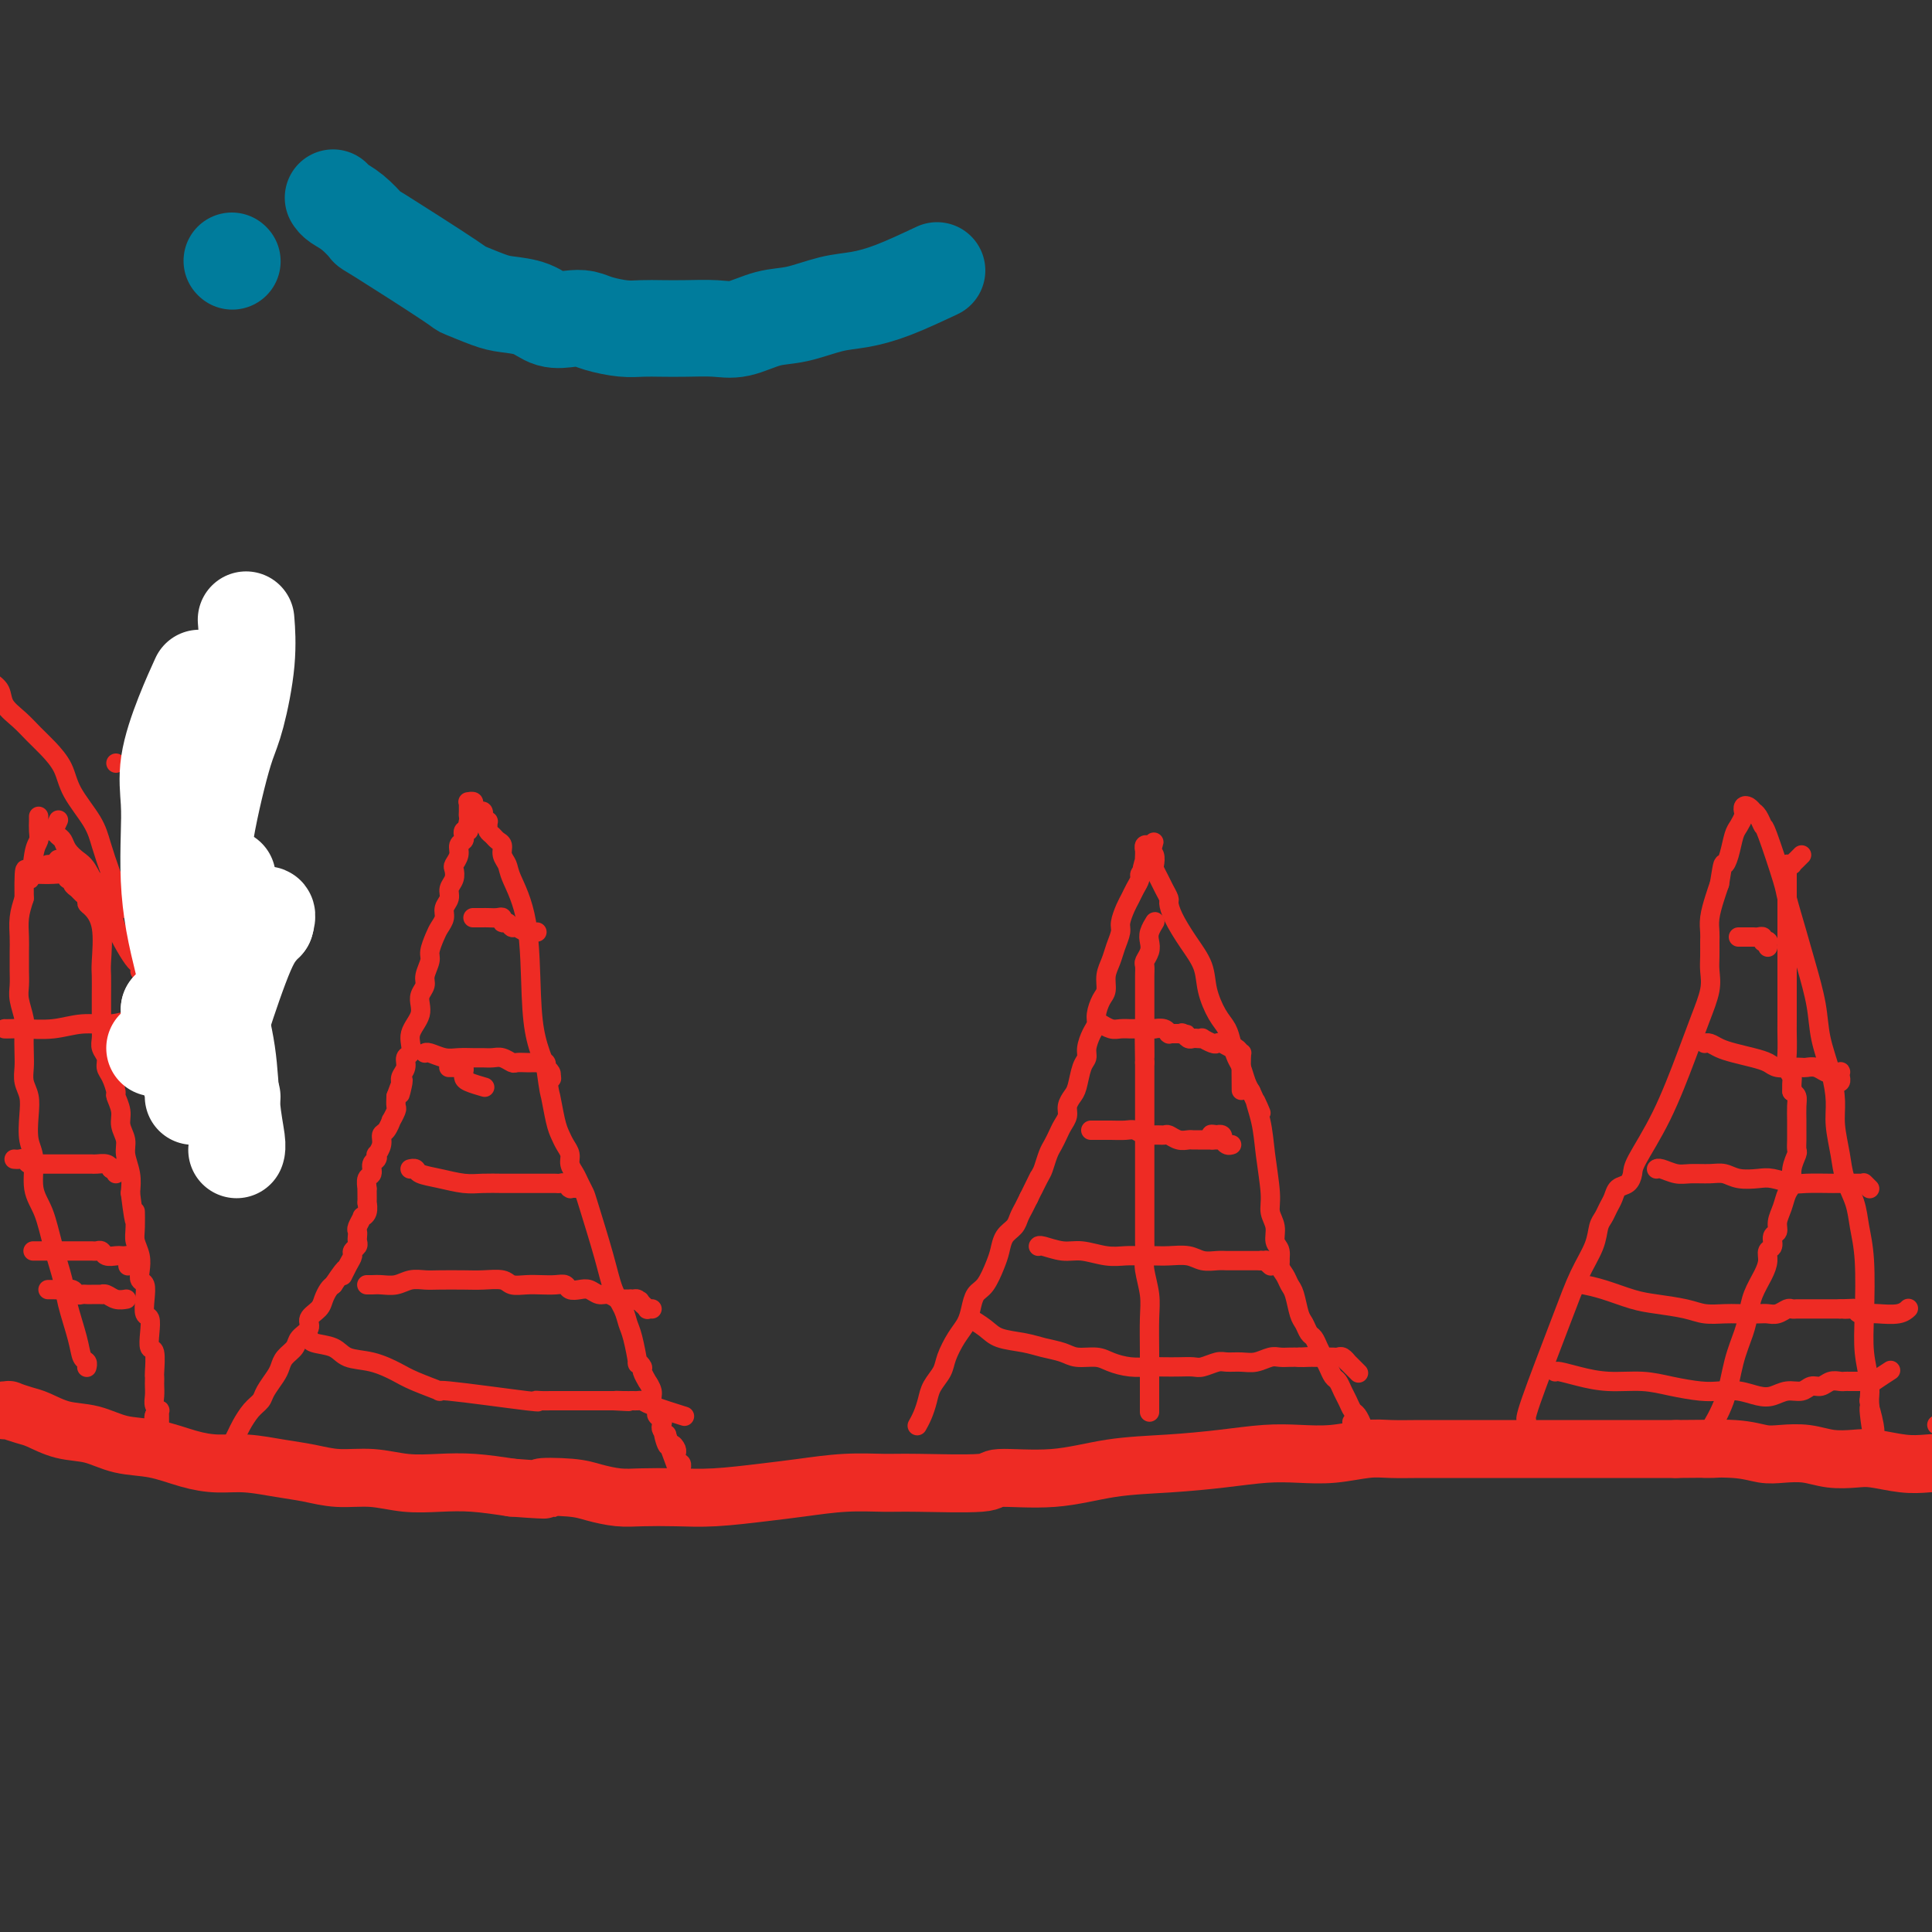 <svg viewBox='0 0 400 400' version='1.1' xmlns='http://www.w3.org/2000/svg' xmlns:xlink='http://www.w3.org/1999/xlink'><rect x="0" y="0" width="400" height="400" fill="#333333" stroke="none"/><g fill='none' stroke='#EE2B24' stroke-width='12' stroke-linecap='round' stroke-linejoin='round'><path d='M1,292c-0.000,-0.000 -0.000,-0.000 0,0c0.000,0.000 0.000,0.000 0,0c-0.000,-0.000 -0.001,-0.000 0,0c0.001,0.000 0.005,0.000 0,0c-0.005,-0.000 -0.018,-0.001 0,0c0.018,0.001 0.067,0.004 0,0c-0.067,-0.004 -0.249,-0.013 0,0c0.249,0.013 0.928,0.049 1,0c0.072,-0.049 -0.464,-0.183 0,0c0.464,0.183 1.927,0.683 3,1c1.073,0.317 1.754,0.451 3,1c1.246,0.549 3.055,1.513 5,2c1.945,0.487 4.024,0.499 6,1c1.976,0.501 3.849,1.492 6,2c2.151,0.508 4.580,0.531 7,1c2.420,0.469 4.831,1.382 7,2c2.169,0.618 4.097,0.940 6,1c1.903,0.060 3.781,-0.143 6,0c2.219,0.143 4.780,0.630 7,1c2.220,0.370 4.101,0.621 6,1c1.899,0.379 3.818,0.885 6,1c2.182,0.115 4.629,-0.163 7,0c2.371,0.163 4.666,0.765 7,1c2.334,0.235 4.705,0.102 7,0c2.295,-0.102 4.513,-0.172 7,0c2.487,0.172 5.244,0.586 8,1'/><path d='M106,308c10.495,0.785 6.233,0.249 6,0c-0.233,-0.249 3.562,-0.211 6,0c2.438,0.211 3.519,0.593 5,1c1.481,0.407 3.363,0.838 5,1c1.637,0.162 3.028,0.055 5,0c1.972,-0.055 4.523,-0.057 7,0c2.477,0.057 4.879,0.173 8,0c3.121,-0.173 6.962,-0.635 10,-1c3.038,-0.365 5.274,-0.633 8,-1c2.726,-0.367 5.941,-0.835 9,-1c3.059,-0.165 5.962,-0.028 8,0c2.038,0.028 3.211,-0.052 7,0c3.789,0.052 10.193,0.235 13,0c2.807,-0.235 2.018,-0.889 4,-1c1.982,-0.111 6.734,0.320 11,0c4.266,-0.320 8.046,-1.393 12,-2c3.954,-0.607 8.081,-0.750 12,-1c3.919,-0.250 7.629,-0.607 11,-1c3.371,-0.393 6.402,-0.823 9,-1c2.598,-0.177 4.762,-0.100 7,0c2.238,0.100 4.550,0.223 7,0c2.450,-0.223 5.039,-0.792 7,-1c1.961,-0.208 3.294,-0.056 5,0c1.706,0.056 3.784,0.015 6,0c2.216,-0.015 4.569,-0.004 7,0c2.431,0.004 4.938,0.001 8,0c3.062,-0.001 6.677,-0.000 10,0c3.323,0.000 6.355,0.000 9,0c2.645,-0.000 4.905,-0.000 7,0c2.095,0.000 4.027,0.000 6,0c1.973,-0.000 3.986,-0.000 6,0'/><path d='M347,300c14.229,-0.139 7.302,0.014 6,0c-1.302,-0.014 3.021,-0.196 6,0c2.979,0.196 4.614,0.771 6,1c1.386,0.229 2.521,0.113 4,0c1.479,-0.113 3.301,-0.223 5,0c1.699,0.223 3.276,0.778 5,1c1.724,0.222 3.595,0.111 5,0c1.405,-0.111 2.345,-0.222 4,0c1.655,0.222 4.025,0.776 6,1c1.975,0.224 3.556,0.116 5,0c1.444,-0.116 2.752,-0.241 4,0c1.248,0.241 2.438,0.849 3,1c0.562,0.151 0.497,-0.156 2,0c1.503,0.156 4.574,0.774 6,1c1.426,0.226 1.208,0.061 1,0c-0.208,-0.061 -0.406,-0.017 0,0c0.406,0.017 1.414,0.008 2,0c0.586,-0.008 0.748,-0.014 1,0c0.252,0.014 0.593,0.050 1,0c0.407,-0.050 0.880,-0.185 1,0c0.120,0.185 -0.111,0.690 0,1c0.111,0.310 0.566,0.423 1,0c0.434,-0.423 0.848,-1.383 1,-2c0.152,-0.617 0.044,-0.891 0,-1c-0.044,-0.109 -0.022,-0.055 0,0'/></g>
<g fill='none' stroke='#EE2B24' stroke-width='4' stroke-linecap='round' stroke-linejoin='round'><path d='M48,299c-0.007,0.013 -0.014,0.027 0,0c0.014,-0.027 0.048,-0.094 0,0c-0.048,0.094 -0.178,0.348 0,0c0.178,-0.348 0.662,-1.300 1,-2c0.338,-0.700 0.528,-1.150 1,-2c0.472,-0.850 1.226,-2.100 2,-3c0.774,-0.900 1.568,-1.448 2,-2c0.432,-0.552 0.501,-1.106 1,-2c0.499,-0.894 1.428,-2.126 2,-3c0.572,-0.874 0.788,-1.389 1,-2c0.212,-0.611 0.419,-1.318 1,-2c0.581,-0.682 1.535,-1.337 2,-2c0.465,-0.663 0.439,-1.332 1,-2c0.561,-0.668 1.708,-1.334 2,-2c0.292,-0.666 -0.273,-1.330 0,-2c0.273,-0.670 1.382,-1.344 2,-2c0.618,-0.656 0.743,-1.292 1,-2c0.257,-0.708 0.645,-1.488 1,-2c0.355,-0.512 0.678,-0.756 1,-1'/><path d='M69,266c3.658,-5.466 2.305,-2.630 2,-2c-0.305,0.630 0.440,-0.944 1,-2c0.560,-1.056 0.935,-1.592 1,-2c0.065,-0.408 -0.178,-0.687 0,-1c0.178,-0.313 0.779,-0.660 1,-1c0.221,-0.340 0.063,-0.673 0,-1c-0.063,-0.327 -0.032,-0.647 0,-1c0.032,-0.353 0.065,-0.737 0,-1c-0.065,-0.263 -0.228,-0.404 0,-1c0.228,-0.596 0.846,-1.646 1,-2c0.154,-0.354 -0.155,-0.010 0,0c0.155,0.010 0.773,-0.313 1,-1c0.227,-0.687 0.061,-1.737 0,-2c-0.061,-0.263 -0.017,0.262 0,0c0.017,-0.262 0.009,-1.312 0,-2c-0.009,-0.688 -0.017,-1.014 0,-1c0.017,0.014 0.061,0.369 0,0c-0.061,-0.369 -0.226,-1.462 0,-2c0.226,-0.538 0.844,-0.521 1,-1c0.156,-0.479 -0.150,-1.455 0,-2c0.150,-0.545 0.758,-0.661 1,-1c0.242,-0.339 0.120,-0.901 0,-1c-0.120,-0.099 -0.238,0.267 0,0c0.238,-0.267 0.833,-1.166 1,-2c0.167,-0.834 -0.095,-1.604 0,-2c0.095,-0.396 0.547,-0.420 1,-1c0.453,-0.580 0.906,-1.716 1,-2c0.094,-0.284 -0.171,0.285 0,0c0.171,-0.285 0.777,-1.423 1,-2c0.223,-0.577 0.064,-0.593 0,-1c-0.064,-0.407 -0.032,-1.203 0,-2'/><path d='M82,227c2.233,-6.225 1.315,-2.288 1,-1c-0.315,1.288 -0.028,-0.074 0,-1c0.028,-0.926 -0.202,-1.417 0,-2c0.202,-0.583 0.838,-1.258 1,-2c0.162,-0.742 -0.150,-1.550 0,-2c0.150,-0.450 0.762,-0.543 1,-1c0.238,-0.457 0.103,-1.277 0,-2c-0.103,-0.723 -0.172,-1.348 0,-2c0.172,-0.652 0.586,-1.330 1,-2c0.414,-0.670 0.828,-1.333 1,-2c0.172,-0.667 0.103,-1.337 0,-2c-0.103,-0.663 -0.239,-1.317 0,-2c0.239,-0.683 0.852,-1.394 1,-2c0.148,-0.606 -0.168,-1.107 0,-2c0.168,-0.893 0.820,-2.179 1,-3c0.180,-0.821 -0.110,-1.179 0,-2c0.110,-0.821 0.622,-2.107 1,-3c0.378,-0.893 0.622,-1.394 1,-2c0.378,-0.606 0.890,-1.317 1,-2c0.110,-0.683 -0.180,-1.339 0,-2c0.180,-0.661 0.832,-1.328 1,-2c0.168,-0.672 -0.147,-1.349 0,-2c0.147,-0.651 0.756,-1.277 1,-2c0.244,-0.723 0.122,-1.542 0,-2c-0.122,-0.458 -0.243,-0.556 0,-1c0.243,-0.444 0.849,-1.233 1,-2c0.151,-0.767 -0.153,-1.512 0,-2c0.153,-0.488 0.763,-0.718 1,-1c0.237,-0.282 0.102,-0.614 0,-1c-0.102,-0.386 -0.172,-0.824 0,-1c0.172,-0.176 0.586,-0.088 1,0'/><path d='M97,172c2.321,-8.687 0.622,-2.905 0,-1c-0.622,1.905 -0.167,-0.068 0,-1c0.167,-0.932 0.045,-0.824 0,-1c-0.045,-0.176 -0.012,-0.636 0,-1c0.012,-0.364 0.002,-0.633 0,-1c-0.002,-0.367 0.003,-0.831 0,-1c-0.003,-0.169 -0.016,-0.043 0,0c0.016,0.043 0.060,0.001 0,0c-0.060,-0.001 -0.222,0.037 0,0c0.222,-0.037 0.830,-0.149 1,0c0.170,0.149 -0.099,0.561 0,1c0.099,0.439 0.566,0.906 1,1c0.434,0.094 0.834,-0.186 1,0c0.166,0.186 0.097,0.837 0,1c-0.097,0.163 -0.223,-0.164 0,0c0.223,0.164 0.795,0.817 1,1c0.205,0.183 0.044,-0.106 0,0c-0.044,0.106 0.031,0.605 0,1c-0.031,0.395 -0.167,0.686 0,1c0.167,0.314 0.637,0.650 1,1c0.363,0.350 0.620,0.712 1,1c0.380,0.288 0.883,0.501 1,1c0.117,0.499 -0.151,1.285 0,2c0.151,0.715 0.722,1.358 1,2c0.278,0.642 0.262,1.283 1,3c0.738,1.717 2.229,4.512 3,9c0.771,4.488 0.823,10.670 1,15c0.177,4.330 0.479,6.809 1,9c0.521,2.191 1.260,4.096 2,6'/><path d='M113,221c0.798,5.738 0.792,5.085 1,6c0.208,0.915 0.629,3.400 1,5c0.371,1.600 0.691,2.316 1,3c0.309,0.684 0.608,1.338 1,2c0.392,0.662 0.879,1.333 1,2c0.121,0.667 -0.124,1.330 0,2c0.124,0.670 0.617,1.346 1,2c0.383,0.654 0.654,1.287 1,2c0.346,0.713 0.765,1.506 1,2c0.235,0.494 0.287,0.688 1,3c0.713,2.312 2.089,6.741 3,10c0.911,3.259 1.359,5.348 2,7c0.641,1.652 1.477,2.869 2,4c0.523,1.131 0.733,2.177 1,3c0.267,0.823 0.592,1.423 1,3c0.408,1.577 0.898,4.129 1,5c0.102,0.871 -0.184,0.060 0,0c0.184,-0.060 0.838,0.631 1,1c0.162,0.369 -0.168,0.416 0,1c0.168,0.584 0.834,1.704 1,2c0.166,0.296 -0.167,-0.233 0,0c0.167,0.233 0.833,1.228 1,2c0.167,0.772 -0.165,1.320 0,2c0.165,0.680 0.828,1.492 1,2c0.172,0.508 -0.147,0.714 0,1c0.147,0.286 0.761,0.654 1,1c0.239,0.346 0.103,0.670 0,1c-0.103,0.330 -0.172,0.666 0,1c0.172,0.334 0.586,0.667 1,1'/><path d='M138,297c3.879,11.920 1.078,3.718 0,1c-1.078,-2.718 -0.432,0.046 0,1c0.432,0.954 0.652,0.097 1,0c0.348,-0.097 0.826,0.566 1,1c0.174,0.434 0.046,0.638 0,1c-0.046,0.362 -0.008,0.880 0,1c0.008,0.120 -0.012,-0.160 0,0c0.012,0.160 0.056,0.760 0,1c-0.056,0.240 -0.211,0.121 0,0c0.211,-0.121 0.789,-0.244 1,0c0.211,0.244 0.057,0.854 0,1c-0.057,0.146 -0.015,-0.171 0,0c0.015,0.171 0.004,0.830 0,1c-0.004,0.170 -0.001,-0.150 0,0c0.001,0.150 0.001,0.771 0,1c-0.001,0.229 -0.004,0.065 0,0c0.004,-0.065 0.015,-0.031 0,0c-0.015,0.031 -0.056,0.060 0,0c0.056,-0.060 0.207,-0.208 0,0c-0.207,0.208 -0.774,0.774 -1,1c-0.226,0.226 -0.113,0.113 0,0'/><path d='M190,295c-0.087,0.155 -0.174,0.309 0,0c0.174,-0.309 0.609,-1.082 1,-2c0.391,-0.918 0.737,-1.982 1,-3c0.263,-1.018 0.441,-1.991 1,-3c0.559,-1.009 1.498,-2.055 2,-3c0.502,-0.945 0.568,-1.790 1,-3c0.432,-1.210 1.232,-2.783 2,-4c0.768,-1.217 1.505,-2.076 2,-3c0.495,-0.924 0.749,-1.913 1,-3c0.251,-1.087 0.500,-2.273 1,-3c0.500,-0.727 1.251,-0.996 2,-2c0.749,-1.004 1.496,-2.744 2,-4c0.504,-1.256 0.765,-2.027 1,-3c0.235,-0.973 0.444,-2.147 1,-3c0.556,-0.853 1.458,-1.383 2,-2c0.542,-0.617 0.723,-1.320 1,-2c0.277,-0.680 0.651,-1.337 1,-2c0.349,-0.663 0.675,-1.331 1,-2'/><path d='M213,248c3.737,-7.624 1.579,-3.183 1,-2c-0.579,1.183 0.422,-0.890 1,-2c0.578,-1.110 0.732,-1.256 1,-2c0.268,-0.744 0.650,-2.086 1,-3c0.350,-0.914 0.667,-1.399 1,-2c0.333,-0.601 0.681,-1.316 1,-2c0.319,-0.684 0.610,-1.336 1,-2c0.390,-0.664 0.878,-1.340 1,-2c0.122,-0.660 -0.121,-1.304 0,-2c0.121,-0.696 0.606,-1.445 1,-2c0.394,-0.555 0.697,-0.915 1,-2c0.303,-1.085 0.607,-2.896 1,-4c0.393,-1.104 0.875,-1.502 1,-2c0.125,-0.498 -0.107,-1.096 0,-2c0.107,-0.904 0.555,-2.114 1,-3c0.445,-0.886 0.889,-1.448 1,-2c0.111,-0.552 -0.111,-1.096 0,-2c0.111,-0.904 0.554,-2.170 1,-3c0.446,-0.830 0.894,-1.223 1,-2c0.106,-0.777 -0.130,-1.936 0,-3c0.130,-1.064 0.626,-2.032 1,-3c0.374,-0.968 0.625,-1.936 1,-3c0.375,-1.064 0.874,-2.224 1,-3c0.126,-0.776 -0.120,-1.167 0,-2c0.120,-0.833 0.606,-2.107 1,-3c0.394,-0.893 0.697,-1.405 1,-2c0.303,-0.595 0.607,-1.273 1,-2c0.393,-0.727 0.875,-1.503 1,-2c0.125,-0.497 -0.107,-0.713 0,-1c0.107,-0.287 0.554,-0.643 1,-1'/><path d='M237,180c3.713,-10.682 0.995,-3.388 0,-1c-0.995,2.388 -0.266,-0.130 0,-1c0.266,-0.870 0.070,-0.093 0,0c-0.070,0.093 -0.015,-0.497 0,-1c0.015,-0.503 -0.010,-0.920 0,-1c0.010,-0.080 0.054,0.178 0,0c-0.054,-0.178 -0.207,-0.792 0,-1c0.207,-0.208 0.774,-0.010 1,0c0.226,0.010 0.112,-0.167 0,0c-0.112,0.167 -0.223,0.678 0,1c0.223,0.322 0.781,0.456 1,1c0.219,0.544 0.101,1.498 0,2c-0.101,0.502 -0.185,0.553 0,1c0.185,0.447 0.640,1.290 1,2c0.360,0.710 0.627,1.287 1,2c0.373,0.713 0.853,1.561 1,2c0.147,0.439 -0.039,0.468 0,1c0.039,0.532 0.303,1.567 1,3c0.697,1.433 1.825,3.265 3,5c1.175,1.735 2.395,3.374 3,5c0.605,1.626 0.596,3.241 1,5c0.404,1.759 1.222,3.664 2,5c0.778,1.336 1.518,2.105 2,3c0.482,0.895 0.707,1.917 1,3c0.293,1.083 0.656,2.229 1,3c0.344,0.771 0.670,1.169 1,2c0.330,0.831 0.666,2.095 1,3c0.334,0.905 0.667,1.453 1,2'/><path d='M259,226c3.581,7.873 1.533,3.057 1,2c-0.533,-1.057 0.450,1.645 1,4c0.550,2.355 0.668,4.364 1,7c0.332,2.636 0.878,5.898 1,8c0.122,2.102 -0.178,3.042 0,4c0.178,0.958 0.835,1.933 1,3c0.165,1.067 -0.163,2.226 0,3c0.163,0.774 0.817,1.164 1,2c0.183,0.836 -0.106,2.118 0,3c0.106,0.882 0.606,1.362 1,2c0.394,0.638 0.683,1.432 1,2c0.317,0.568 0.662,0.911 1,2c0.338,1.089 0.668,2.925 1,4c0.332,1.075 0.666,1.390 1,2c0.334,0.610 0.667,1.514 1,2c0.333,0.486 0.667,0.554 1,1c0.333,0.446 0.667,1.270 1,2c0.333,0.730 0.667,1.364 1,2c0.333,0.636 0.667,1.272 1,2c0.333,0.728 0.667,1.547 1,2c0.333,0.453 0.666,0.540 1,1c0.334,0.460 0.668,1.293 1,2c0.332,0.707 0.663,1.288 1,2c0.337,0.712 0.679,1.556 1,2c0.321,0.444 0.622,0.489 1,1c0.378,0.511 0.833,1.488 1,2c0.167,0.512 0.045,0.560 0,1c-0.045,0.440 -0.012,1.272 0,2c0.012,0.728 0.003,1.351 0,2c-0.003,0.649 -0.002,1.325 0,2'/><path d='M282,302c0.158,1.606 0.053,1.119 0,1c-0.053,-0.119 -0.053,0.128 0,0c0.053,-0.128 0.158,-0.632 0,-1c-0.158,-0.368 -0.581,-0.599 -1,-2c-0.419,-1.401 -0.834,-3.972 -1,-5c-0.166,-1.028 -0.083,-0.514 0,0'/><path d='M316,294c0.003,0.003 0.006,0.005 0,0c-0.006,-0.005 -0.021,-0.019 0,0c0.021,0.019 0.079,0.071 0,0c-0.079,-0.071 -0.295,-0.263 1,-4c1.295,-3.737 4.101,-11.017 6,-16c1.899,-4.983 2.890,-7.667 4,-10c1.110,-2.333 2.339,-4.316 3,-6c0.661,-1.684 0.753,-3.071 1,-4c0.247,-0.929 0.647,-1.400 1,-2c0.353,-0.600 0.659,-1.330 1,-2c0.341,-0.670 0.718,-1.281 1,-2c0.282,-0.719 0.468,-1.547 1,-2c0.532,-0.453 1.409,-0.531 2,-1c0.591,-0.469 0.896,-1.330 1,-2c0.104,-0.670 0.007,-1.147 1,-3c0.993,-1.853 3.075,-5.080 5,-9c1.925,-3.920 3.693,-8.534 5,-12c1.307,-3.466 2.154,-5.786 3,-8c0.846,-2.214 1.691,-4.322 2,-6c0.309,-1.678 0.082,-2.927 0,-4c-0.082,-1.073 -0.019,-1.971 0,-3c0.019,-1.029 -0.006,-2.190 0,-3c0.006,-0.810 0.043,-1.269 0,-2c-0.043,-0.731 -0.165,-1.735 0,-3c0.165,-1.265 0.619,-2.790 1,-4c0.381,-1.210 0.691,-2.105 1,-3'/><path d='M356,183c0.798,-5.175 0.792,-4.111 1,-4c0.208,0.111 0.630,-0.729 1,-2c0.370,-1.271 0.687,-2.971 1,-4c0.313,-1.029 0.623,-1.387 1,-2c0.377,-0.613 0.823,-1.481 1,-2c0.177,-0.519 0.085,-0.690 0,-1c-0.085,-0.310 -0.164,-0.761 0,-1c0.164,-0.239 0.569,-0.266 1,0c0.431,0.266 0.887,0.827 1,1c0.113,0.173 -0.117,-0.041 0,0c0.117,0.041 0.580,0.339 1,1c0.420,0.661 0.798,1.687 1,2c0.202,0.313 0.228,-0.086 1,2c0.772,2.086 2.291,6.657 3,9c0.709,2.343 0.609,2.459 1,4c0.391,1.541 1.274,4.507 2,7c0.726,2.493 1.295,4.511 2,7c0.705,2.489 1.547,5.447 2,8c0.453,2.553 0.517,4.699 1,7c0.483,2.301 1.385,4.757 2,7c0.615,2.243 0.942,4.272 1,6c0.058,1.728 -0.153,3.153 0,5c0.153,1.847 0.672,4.116 1,6c0.328,1.884 0.466,3.383 1,5c0.534,1.617 1.462,3.351 2,5c0.538,1.649 0.684,3.214 1,5c0.316,1.786 0.803,3.793 1,7c0.197,3.207 0.104,7.612 0,11c-0.104,3.388 -0.220,5.758 0,8c0.220,2.242 0.777,4.355 1,6c0.223,1.645 0.111,2.823 0,4'/><path d='M387,290c1.177,10.815 0.118,3.852 0,2c-0.118,-1.852 0.704,1.405 1,3c0.296,1.595 0.065,1.526 0,2c-0.065,0.474 0.034,1.490 0,2c-0.034,0.510 -0.201,0.515 0,1c0.201,0.485 0.771,1.449 1,2c0.229,0.551 0.118,0.687 0,1c-0.118,0.313 -0.241,0.802 0,1c0.241,0.198 0.848,0.105 1,0c0.152,-0.105 -0.151,-0.220 0,0c0.151,0.220 0.758,0.777 1,1c0.242,0.223 0.121,0.111 0,0'/><path d='M10,179c-0.000,0.000 -0.000,0.000 0,0c0.000,-0.000 0.000,-0.000 0,0c-0.000,0.000 -0.001,0.000 0,0c0.001,-0.000 0.004,-0.000 0,0c-0.004,0.000 -0.016,0.001 0,0c0.016,-0.001 0.061,-0.004 0,0c-0.061,0.004 -0.227,0.015 0,0c0.227,-0.015 0.846,-0.058 1,0c0.154,0.058 -0.156,0.215 0,0c0.156,-0.215 0.777,-0.804 1,-1c0.223,-0.196 0.046,-0.000 0,0c-0.046,0.000 0.039,-0.196 0,0c-0.039,0.196 -0.203,0.783 0,1c0.203,0.217 0.772,0.062 1,0c0.228,-0.062 0.114,-0.031 0,0'/><path d='M13,179c0.692,-0.049 0.921,-0.172 1,0c0.079,0.172 0.006,0.637 0,1c-0.006,0.363 0.054,0.622 0,1c-0.054,0.378 -0.222,0.875 0,1c0.222,0.125 0.834,-0.121 1,0c0.166,0.121 -0.114,0.610 0,1c0.114,0.390 0.621,0.680 1,1c0.379,0.320 0.631,0.669 1,1c0.369,0.331 0.855,0.645 1,1c0.145,0.355 -0.052,0.750 0,1c0.052,0.250 0.354,0.353 1,1c0.646,0.647 1.637,1.838 2,4c0.363,2.162 0.097,5.294 0,7c-0.097,1.706 -0.026,1.986 0,3c0.026,1.014 0.007,2.761 0,4c-0.007,1.239 -0.003,1.970 0,3c0.003,1.030 0.005,2.359 0,3c-0.005,0.641 -0.016,0.595 0,1c0.016,0.405 0.060,1.262 0,2c-0.060,0.738 -0.222,1.357 0,2c0.222,0.643 0.829,1.308 1,2c0.171,0.692 -0.094,1.410 0,2c0.094,0.590 0.546,1.053 1,2c0.454,0.947 0.910,2.378 1,3c0.090,0.622 -0.187,0.434 0,1c0.187,0.566 0.838,1.887 1,3c0.162,1.113 -0.167,2.019 0,3c0.167,0.981 0.828,2.036 1,3c0.172,0.964 -0.146,1.836 0,3c0.146,1.164 0.756,2.618 1,4c0.244,1.382 0.122,2.691 0,4'/><path d='M27,247c1.150,9.271 1.026,4.949 1,4c-0.026,-0.949 0.044,1.476 0,3c-0.044,1.524 -0.204,2.147 0,3c0.204,0.853 0.773,1.936 1,3c0.227,1.064 0.112,2.110 0,3c-0.112,0.890 -0.223,1.623 0,2c0.223,0.377 0.778,0.396 1,1c0.222,0.604 0.111,1.791 0,3c-0.111,1.209 -0.222,2.439 0,3c0.222,0.561 0.777,0.452 1,1c0.223,0.548 0.112,1.754 0,3c-0.112,1.246 -0.226,2.533 0,3c0.226,0.467 0.793,0.113 1,1c0.207,0.887 0.056,3.014 0,4c-0.056,0.986 -0.016,0.831 0,1c0.016,0.169 0.008,0.662 0,1c-0.008,0.338 -0.016,0.520 0,1c0.016,0.480 0.057,1.256 0,2c-0.057,0.744 -0.211,1.456 0,2c0.211,0.544 0.789,0.920 1,1c0.211,0.080 0.057,-0.136 0,0c-0.057,0.136 -0.015,0.625 0,1c0.015,0.375 0.005,0.637 0,1c-0.005,0.363 -0.005,0.826 0,1c0.005,0.174 0.015,0.058 0,0c-0.015,-0.058 -0.056,-0.057 0,0c0.056,0.057 0.207,0.169 0,0c-0.207,-0.169 -0.774,-0.620 -1,-1c-0.226,-0.380 -0.113,-0.690 0,-1'/><path d='M32,293c0.833,7.667 0.417,3.833 0,0'/><path d='M29,201c0.005,-0.027 0.010,-0.054 0,0c-0.010,0.054 -0.034,0.187 0,0c0.034,-0.187 0.126,-0.696 0,-1c-0.126,-0.304 -0.472,-0.403 -1,-1c-0.528,-0.597 -1.240,-1.691 -2,-3c-0.760,-1.309 -1.569,-2.834 -2,-4c-0.431,-1.166 -0.485,-1.975 -1,-3c-0.515,-1.025 -1.490,-2.266 -2,-3c-0.510,-0.734 -0.556,-0.960 -1,-2c-0.444,-1.040 -1.285,-2.894 -2,-4c-0.715,-1.106 -1.305,-1.463 -2,-2c-0.695,-0.537 -1.494,-1.252 -2,-2c-0.506,-0.748 -0.720,-1.528 -1,-2c-0.280,-0.472 -0.625,-0.635 -1,-1c-0.375,-0.365 -0.781,-0.933 -1,-1c-0.219,-0.067 -0.251,0.367 0,0c0.251,-0.367 0.786,-1.533 1,-2c0.214,-0.467 0.107,-0.233 0,0'/><path d='M24,158c0.000,0.000 0.000,0.000 0,0c0.000,0.000 0.000,0.000 0,0'/><path d='M26,188c0.067,0.116 0.133,0.231 0,0c-0.133,-0.231 -0.466,-0.809 -1,-2c-0.534,-1.191 -1.269,-2.996 -2,-5c-0.731,-2.004 -1.459,-4.206 -2,-6c-0.541,-1.794 -0.896,-3.179 -2,-5c-1.104,-1.821 -2.955,-4.076 -4,-6c-1.045,-1.924 -1.282,-3.515 -2,-5c-0.718,-1.485 -1.918,-2.863 -3,-4c-1.082,-1.137 -2.047,-2.034 -3,-3c-0.953,-0.966 -1.893,-2.002 -3,-3c-1.107,-0.998 -2.380,-1.959 -3,-3c-0.620,-1.041 -0.587,-2.163 -1,-3c-0.413,-0.837 -1.274,-1.390 -2,-2c-0.726,-0.610 -1.319,-1.277 -2,-2c-0.681,-0.723 -1.450,-1.500 -2,-2c-0.550,-0.500 -0.879,-0.722 -1,-1c-0.121,-0.278 -0.033,-0.613 0,-1c0.033,-0.387 0.009,-0.825 0,-1c-0.009,-0.175 -0.005,-0.088 0,0'/><path d='M401,295c0.000,0.000 0.000,0.000 0,0c0.000,0.000 0.000,0.000 0,0c0.000,0.000 0.000,0.000 0,0c-0.000,0.000 0.000,0.000 0,0'/><path d='M228,212c-0.000,-0.000 -0.000,-0.000 0,0c0.000,0.000 0.000,0.000 0,0c-0.000,-0.000 -0.002,-0.001 0,0c0.002,0.001 0.006,0.004 0,0c-0.006,-0.004 -0.024,-0.015 0,0c0.024,0.015 0.090,0.057 0,0c-0.090,-0.057 -0.337,-0.211 0,0c0.337,0.211 1.259,0.789 2,1c0.741,0.211 1.303,0.057 2,0c0.697,-0.057 1.530,-0.015 2,0c0.470,0.015 0.577,0.003 1,0c0.423,-0.003 1.161,0.003 2,0c0.839,-0.003 1.780,-0.015 2,0c0.220,0.015 -0.282,0.057 0,0c0.282,-0.057 1.348,-0.211 2,0c0.652,0.211 0.892,0.789 1,1c0.108,0.211 0.085,0.057 0,0c-0.085,-0.057 -0.233,-0.015 0,0c0.233,0.015 0.846,0.004 1,0c0.154,-0.004 -0.151,-0.001 0,0c0.151,0.001 0.757,0.000 1,0c0.243,-0.000 0.121,-0.000 0,0'/><path d='M244,214c2.714,0.326 1.500,0.140 1,0c-0.500,-0.140 -0.288,-0.233 0,0c0.288,0.233 0.650,0.794 1,1c0.350,0.206 0.689,0.059 1,0c0.311,-0.059 0.594,-0.030 1,0c0.406,0.030 0.934,0.059 1,0c0.066,-0.059 -0.329,-0.208 0,0c0.329,0.208 1.383,0.773 2,1c0.617,0.227 0.796,0.118 1,0c0.204,-0.118 0.433,-0.244 1,0c0.567,0.244 1.472,0.858 2,1c0.528,0.142 0.677,-0.189 1,0c0.323,0.189 0.818,0.896 1,1c0.182,0.104 0.049,-0.395 0,1c-0.049,1.395 -0.014,4.684 0,6c0.014,1.316 0.007,0.658 0,0'/><path d='M226,234c0.004,0.000 0.007,0.000 0,0c-0.007,-0.000 -0.025,-0.000 0,0c0.025,0.000 0.093,0.000 0,0c-0.093,-0.000 -0.349,-0.001 0,0c0.349,0.001 1.301,0.004 2,0c0.699,-0.004 1.146,-0.015 2,0c0.854,0.015 2.117,0.057 3,0c0.883,-0.057 1.388,-0.212 2,0c0.612,0.212 1.333,0.793 2,1c0.667,0.207 1.282,0.041 2,0c0.718,-0.041 1.540,0.041 2,0c0.460,-0.041 0.557,-0.207 1,0c0.443,0.207 1.232,0.788 2,1c0.768,0.212 1.515,0.057 2,0c0.485,-0.057 0.708,-0.015 1,0c0.292,0.015 0.653,0.004 1,0c0.347,-0.004 0.681,-0.001 1,0c0.319,0.001 0.624,0.000 1,0c0.376,-0.000 0.822,-0.000 1,0c0.178,0.000 0.089,0.000 0,0'/><path d='M251,236c3.803,0.084 0.809,-0.705 0,-1c-0.809,-0.295 0.567,-0.094 1,0c0.433,0.094 -0.077,0.082 0,0c0.077,-0.082 0.742,-0.232 1,0c0.258,0.232 0.108,0.847 0,1c-0.108,0.153 -0.173,-0.155 0,0c0.173,0.155 0.585,0.772 1,1c0.415,0.228 0.833,0.065 1,0c0.167,-0.065 0.084,-0.033 0,0'/><path d='M238,292c-0.000,-0.008 -0.000,-0.015 0,0c0.000,0.015 0.000,0.054 0,0c-0.000,-0.054 -0.000,-0.201 0,0c0.000,0.201 0.001,0.751 0,0c-0.001,-0.751 -0.004,-2.802 0,-5c0.004,-2.198 0.015,-4.542 0,-7c-0.015,-2.458 -0.057,-5.030 0,-7c0.057,-1.970 0.211,-3.336 0,-5c-0.211,-1.664 -0.789,-3.624 -1,-5c-0.211,-1.376 -0.057,-2.169 0,-3c0.057,-0.831 0.015,-1.701 0,-3c-0.015,-1.299 -0.004,-3.026 0,-4c0.004,-0.974 0.001,-1.193 0,-2c-0.001,-0.807 -0.000,-2.200 0,-3c0.000,-0.800 0.000,-1.008 0,-2c-0.000,-0.992 -0.000,-2.769 0,-4c0.000,-1.231 0.000,-1.914 0,-3c-0.000,-1.086 -0.000,-2.573 0,-4c0.000,-1.427 0.000,-2.794 0,-4c-0.000,-1.206 -0.000,-2.251 0,-3c0.000,-0.749 0.000,-1.202 0,-2c-0.000,-0.798 -0.000,-1.942 0,-3c0.000,-1.058 0.000,-2.029 0,-3'/><path d='M237,220c-0.155,-11.499 -0.041,-4.246 0,-2c0.041,2.246 0.011,-0.514 0,-3c-0.011,-2.486 -0.003,-4.696 0,-6c0.003,-1.304 0.001,-1.701 0,-2c-0.001,-0.299 -0.001,-0.499 0,-1c0.001,-0.501 0.004,-1.303 0,-2c-0.004,-0.697 -0.015,-1.289 0,-2c0.015,-0.711 0.056,-1.541 0,-2c-0.056,-0.459 -0.207,-0.547 0,-1c0.207,-0.453 0.774,-1.270 1,-2c0.226,-0.730 0.113,-1.373 0,-2c-0.113,-0.627 -0.226,-1.240 0,-2c0.226,-0.760 0.793,-1.668 1,-2c0.207,-0.332 0.056,-0.089 0,0c-0.056,0.089 -0.015,0.024 0,0c0.015,-0.024 0.004,-0.006 0,0c-0.004,0.006 -0.001,0.002 0,0c0.001,-0.002 0.000,-0.000 0,0c-0.000,0.000 -0.000,0.000 0,0'/><path d='M215,258c-0.001,0.002 -0.002,0.005 0,0c0.002,-0.005 0.008,-0.016 0,0c-0.008,0.016 -0.029,0.061 0,0c0.029,-0.061 0.108,-0.227 1,0c0.892,0.227 2.598,0.845 4,1c1.402,0.155 2.500,-0.155 4,0c1.500,0.155 3.401,0.774 5,1c1.599,0.226 2.896,0.060 4,0c1.104,-0.060 2.013,-0.012 3,0c0.987,0.012 2.050,-0.011 3,0c0.950,0.011 1.787,0.055 3,0c1.213,-0.055 2.801,-0.211 4,0c1.199,0.211 2.009,0.789 3,1c0.991,0.211 2.163,0.057 3,0c0.837,-0.057 1.337,-0.015 2,0c0.663,0.015 1.487,0.004 2,0c0.513,-0.004 0.716,-0.001 1,0c0.284,0.001 0.651,0.000 1,0c0.349,-0.000 0.681,-0.000 1,0c0.319,0.000 0.624,0.000 1,0c0.376,-0.000 0.822,-0.000 1,0c0.178,0.000 0.089,0.000 0,0'/><path d='M261,261c7.338,0.460 2.684,0.109 1,0c-1.684,-0.109 -0.399,0.023 0,0c0.399,-0.023 -0.089,-0.202 0,0c0.089,0.202 0.755,0.785 1,1c0.245,0.215 0.070,0.061 0,0c-0.070,-0.061 -0.035,-0.031 0,0'/><path d='M201,273c0.005,0.003 0.011,0.007 0,0c-0.011,-0.007 -0.038,-0.023 0,0c0.038,0.023 0.141,0.086 0,0c-0.141,-0.086 -0.527,-0.321 0,0c0.527,0.321 1.968,1.199 3,2c1.032,0.801 1.654,1.525 3,2c1.346,0.475 3.417,0.701 5,1c1.583,0.299 2.677,0.671 4,1c1.323,0.329 2.874,0.614 4,1c1.126,0.386 1.827,0.874 3,1c1.173,0.126 2.817,-0.110 4,0c1.183,0.110 1.905,0.565 3,1c1.095,0.435 2.562,0.848 4,1c1.438,0.152 2.845,0.042 4,0c1.155,-0.042 2.057,-0.015 3,0c0.943,0.015 1.928,0.018 3,0c1.072,-0.018 2.229,-0.058 3,0c0.771,0.058 1.154,0.213 2,0c0.846,-0.213 2.156,-0.793 3,-1c0.844,-0.207 1.223,-0.041 2,0c0.777,0.041 1.951,-0.041 3,0c1.049,0.041 1.972,0.207 3,0c1.028,-0.207 2.162,-0.788 3,-1c0.838,-0.212 1.379,-0.057 2,0c0.621,0.057 1.320,0.016 2,0c0.680,-0.016 1.340,-0.008 2,0'/><path d='M269,281c5.593,-0.309 2.076,-0.083 1,0c-1.076,0.083 0.289,0.022 1,0c0.711,-0.022 0.768,-0.006 1,0c0.232,0.006 0.640,0.002 1,0c0.360,-0.002 0.674,-0.002 1,0c0.326,0.002 0.666,0.005 1,0c0.334,-0.005 0.662,-0.017 1,0c0.338,0.017 0.686,0.065 1,0c0.314,-0.065 0.592,-0.241 1,0c0.408,0.241 0.944,0.900 1,1c0.056,0.100 -0.370,-0.358 0,0c0.370,0.358 1.534,1.531 2,2c0.466,0.469 0.233,0.235 0,0'/><path d='M360,194c-0.000,0.000 -0.001,0.000 0,0c0.001,-0.000 0.003,-0.000 0,0c-0.003,0.000 -0.012,0.000 0,0c0.012,-0.000 0.045,-0.000 0,0c-0.045,0.000 -0.167,0.000 0,0c0.167,-0.000 0.623,-0.001 1,0c0.377,0.001 0.674,0.004 1,0c0.326,-0.004 0.679,-0.015 1,0c0.321,0.015 0.608,0.056 1,0c0.392,-0.056 0.890,-0.207 1,0c0.110,0.207 -0.167,0.774 0,1c0.167,0.226 0.777,0.113 1,0c0.223,-0.113 0.060,-0.226 0,0c-0.060,0.226 -0.016,0.792 0,1c0.016,0.208 0.005,0.060 0,0c-0.005,-0.060 -0.002,-0.030 0,0'/><path d='M353,216c0.019,-0.006 0.037,-0.013 0,0c-0.037,0.013 -0.131,0.045 0,0c0.131,-0.045 0.486,-0.167 1,0c0.514,0.167 1.186,0.623 2,1c0.814,0.377 1.769,0.675 3,1c1.231,0.325 2.740,0.675 4,1c1.260,0.325 2.273,0.623 3,1c0.727,0.377 1.167,0.832 2,1c0.833,0.168 2.058,0.049 3,0c0.942,-0.049 1.600,-0.027 2,0c0.400,0.027 0.541,0.060 1,0c0.459,-0.060 1.237,-0.212 2,0c0.763,0.212 1.511,0.788 2,1c0.489,0.212 0.720,0.061 1,0c0.280,-0.061 0.611,-0.031 1,0c0.389,0.031 0.837,0.065 1,0c0.163,-0.065 0.040,-0.228 0,0c-0.040,0.228 0.003,0.846 0,1c-0.003,0.154 -0.052,-0.154 0,0c0.052,0.154 0.206,0.772 0,1c-0.206,0.228 -0.773,0.065 -1,0c-0.227,-0.065 -0.113,-0.033 0,0'/><path d='M343,242c0.001,-0.001 0.002,-0.001 0,0c-0.002,0.001 -0.005,0.004 0,0c0.005,-0.004 0.020,-0.015 0,0c-0.020,0.015 -0.073,0.057 0,0c0.073,-0.057 0.274,-0.212 1,0c0.726,0.212 1.978,0.793 3,1c1.022,0.207 1.814,0.042 3,0c1.186,-0.042 2.767,0.040 4,0c1.233,-0.040 2.120,-0.203 3,0c0.880,0.203 1.755,0.772 3,1c1.245,0.228 2.860,0.114 4,0c1.140,-0.114 1.806,-0.227 3,0c1.194,0.227 2.915,0.793 4,1c1.085,0.207 1.533,0.056 3,0c1.467,-0.056 3.951,-0.015 5,0c1.049,0.015 0.662,0.004 1,0c0.338,-0.004 1.401,-0.001 2,0c0.599,0.001 0.735,0.001 1,0c0.265,-0.001 0.658,-0.001 1,0c0.342,0.001 0.631,0.004 1,0c0.369,-0.004 0.817,-0.015 1,0c0.183,0.015 0.102,0.057 0,0c-0.102,-0.057 -0.223,-0.211 0,0c0.223,0.211 0.791,0.788 1,1c0.209,0.212 0.060,0.061 0,0c-0.060,-0.061 -0.030,-0.030 0,0'/><path d='M328,266c-0.300,-0.059 -0.601,-0.118 0,0c0.601,0.118 2.102,0.414 4,1c1.898,0.586 4.192,1.464 6,2c1.808,0.536 3.129,0.732 5,1c1.871,0.268 4.290,0.608 6,1c1.710,0.392 2.709,0.837 4,1c1.291,0.163 2.873,0.045 4,0c1.127,-0.045 1.797,-0.016 3,0c1.203,0.016 2.938,0.018 4,0c1.062,-0.018 1.450,-0.057 2,0c0.550,0.057 1.261,0.212 2,0c0.739,-0.212 1.508,-0.789 2,-1c0.492,-0.211 0.709,-0.057 1,0c0.291,0.057 0.655,0.015 1,0c0.345,-0.015 0.670,-0.004 1,0c0.330,0.004 0.666,0.001 1,0c0.334,-0.001 0.667,-0.000 1,0c0.333,0.000 0.667,0.000 1,0c0.333,-0.000 0.667,-0.000 1,0c0.333,0.000 0.667,0.000 1,0c0.333,-0.000 0.667,-0.000 1,0c0.333,0.000 0.667,0.000 1,0c0.333,-0.000 0.667,-0.000 1,0'/><path d='M381,271c4.511,-0.159 1.790,-0.057 1,0c-0.790,0.057 0.353,0.067 1,0c0.647,-0.067 0.799,-0.213 1,0c0.201,0.213 0.450,0.785 1,1c0.550,0.215 1.402,0.071 2,0c0.598,-0.071 0.944,-0.071 2,0c1.056,0.071 2.823,0.211 4,0c1.177,-0.211 1.765,-0.775 2,-1c0.235,-0.225 0.118,-0.113 0,0'/><path d='M322,284c0.008,-0.006 0.015,-0.012 0,0c-0.015,0.012 -0.053,0.041 0,0c0.053,-0.041 0.196,-0.152 1,0c0.804,0.152 2.270,0.566 4,1c1.730,0.434 3.726,0.887 6,1c2.274,0.113 4.828,-0.114 7,0c2.172,0.114 3.964,0.570 6,1c2.036,0.430 4.316,0.834 6,1c1.684,0.166 2.771,0.093 4,0c1.229,-0.093 2.598,-0.206 4,0c1.402,0.206 2.837,0.731 4,1c1.163,0.269 2.055,0.283 3,0c0.945,-0.283 1.944,-0.864 3,-1c1.056,-0.136 2.171,0.174 3,0c0.829,-0.174 1.374,-0.831 2,-1c0.626,-0.169 1.334,0.151 2,0c0.666,-0.151 1.292,-0.772 2,-1c0.708,-0.228 1.500,-0.061 2,0c0.500,0.061 0.708,0.016 1,0c0.292,-0.016 0.667,-0.004 1,0c0.333,0.004 0.625,0.001 1,0c0.375,-0.001 0.832,-0.000 1,0c0.168,0.000 0.045,0.000 0,0c-0.045,-0.000 -0.013,-0.000 0,0c0.013,0.000 0.006,0.000 0,0'/><path d='M385,286c3.750,-0.345 2.625,0.292 3,0c0.375,-0.292 2.250,-1.512 3,-2c0.750,-0.488 0.375,-0.244 0,0'/><path d='M354,296c-0.293,0.479 -0.587,0.957 0,0c0.587,-0.957 2.054,-3.350 3,-6c0.946,-2.650 1.370,-5.556 2,-8c0.630,-2.444 1.465,-4.426 2,-6c0.535,-1.574 0.769,-2.740 1,-4c0.231,-1.260 0.458,-2.613 1,-4c0.542,-1.387 1.398,-2.809 2,-4c0.602,-1.191 0.950,-2.150 1,-3c0.050,-0.850 -0.198,-1.592 0,-2c0.198,-0.408 0.841,-0.482 1,-1c0.159,-0.518 -0.165,-1.479 0,-2c0.165,-0.521 0.819,-0.600 1,-1c0.181,-0.400 -0.110,-1.121 0,-2c0.110,-0.879 0.622,-1.917 1,-3c0.378,-1.083 0.623,-2.212 1,-3c0.377,-0.788 0.886,-1.236 1,-2c0.114,-0.764 -0.166,-1.843 0,-3c0.166,-1.157 0.776,-2.392 1,-3c0.224,-0.608 0.060,-0.589 0,-1c-0.060,-0.411 -0.015,-1.251 0,-2c0.015,-0.749 0.001,-1.405 0,-2c-0.001,-0.595 0.010,-1.129 0,-2c-0.010,-0.871 -0.041,-2.081 0,-3c0.041,-0.919 0.155,-1.548 0,-2c-0.155,-0.452 -0.577,-0.726 -1,-1'/><path d='M371,226c-0.094,-2.601 0.171,-2.605 0,-3c-0.171,-0.395 -0.778,-1.183 -1,-2c-0.222,-0.817 -0.060,-1.664 0,-3c0.060,-1.336 0.016,-3.163 0,-4c-0.016,-0.837 -0.004,-0.685 0,-3c0.004,-2.315 0.001,-7.096 0,-9c-0.001,-1.904 -0.000,-0.932 0,-1c0.000,-0.068 0.000,-1.175 0,-2c-0.000,-0.825 -0.000,-1.368 0,-2c0.000,-0.632 0.000,-1.352 0,-2c-0.000,-0.648 -0.000,-1.224 0,-3c0.000,-1.776 0.000,-4.752 0,-6c-0.000,-1.248 -0.000,-0.769 0,-1c0.000,-0.231 0.000,-1.172 0,-2c-0.000,-0.828 -0.001,-1.542 0,-2c0.001,-0.458 0.004,-0.659 0,-1c-0.004,-0.341 -0.016,-0.823 0,-1c0.016,-0.177 0.060,-0.050 0,0c-0.060,0.050 -0.222,0.024 0,0c0.222,-0.024 0.830,-0.045 1,0c0.170,0.045 -0.099,0.156 0,0c0.099,-0.156 0.565,-0.581 1,-1c0.435,-0.419 0.839,-0.834 1,-1c0.161,-0.166 0.081,-0.083 0,0'/><path d='M98,190c0.002,-0.000 0.003,-0.000 0,0c-0.003,0.000 -0.012,0.000 0,0c0.012,-0.000 0.044,-0.000 0,0c-0.044,0.000 -0.163,0.000 0,0c0.163,-0.000 0.608,-0.001 1,0c0.392,0.001 0.731,0.004 1,0c0.269,-0.004 0.467,-0.016 1,0c0.533,0.016 1.400,0.061 2,0c0.600,-0.061 0.934,-0.228 1,0c0.066,0.228 -0.134,0.849 0,1c0.134,0.151 0.604,-0.170 1,0c0.396,0.170 0.719,0.830 1,1c0.281,0.170 0.518,-0.150 1,0c0.482,0.150 1.207,0.771 2,1c0.793,0.229 1.655,0.065 2,0c0.345,-0.065 0.172,-0.033 0,0'/><path d='M93,221c-0.000,0.000 -0.001,0.000 0,0c0.001,-0.000 0.003,-0.000 0,0c-0.003,0.000 -0.012,0.000 0,0c0.012,-0.000 0.046,-0.001 0,0c-0.046,0.001 -0.170,0.003 0,0c0.170,-0.003 0.634,-0.012 1,0c0.366,0.012 0.635,0.044 1,0c0.365,-0.044 0.827,-0.166 1,0c0.173,0.166 0.057,0.619 0,1c-0.057,0.381 -0.057,0.690 0,1c0.057,0.310 0.169,0.622 1,1c0.831,0.378 2.380,0.822 3,1c0.620,0.178 0.310,0.089 0,0'/><path d='M85,242c0.002,-0.000 0.004,-0.001 0,0c-0.004,0.001 -0.014,0.003 0,0c0.014,-0.003 0.053,-0.012 0,0c-0.053,0.012 -0.198,0.046 0,0c0.198,-0.046 0.741,-0.170 1,0c0.259,0.170 0.236,0.634 1,1c0.764,0.366 2.316,0.634 4,1c1.684,0.366 3.501,0.830 5,1c1.499,0.170 2.682,0.046 4,0c1.318,-0.046 2.772,-0.012 4,0c1.228,0.012 2.231,0.003 3,0c0.769,-0.003 1.305,-0.001 2,0c0.695,0.001 1.548,0.001 2,0c0.452,-0.001 0.502,-0.001 1,0c0.498,0.001 1.444,0.004 2,0c0.556,-0.004 0.724,-0.015 1,0c0.276,0.015 0.661,0.057 1,0c0.339,-0.057 0.630,-0.211 1,0c0.370,0.211 0.817,0.789 1,1c0.183,0.211 0.101,0.057 0,0c-0.101,-0.057 -0.219,-0.015 0,0c0.219,0.015 0.777,0.004 1,0c0.223,-0.004 0.111,-0.001 0,0c-0.111,0.001 -0.222,0.000 0,0c0.222,-0.000 0.778,-0.000 1,0c0.222,0.000 0.111,0.000 0,0'/><path d='M88,218c0.001,-0.001 0.002,-0.001 0,0c-0.002,0.001 -0.006,0.004 0,0c0.006,-0.004 0.021,-0.015 0,0c-0.021,0.015 -0.076,0.057 0,0c0.076,-0.057 0.285,-0.211 1,0c0.715,0.211 1.935,0.789 3,1c1.065,0.211 1.976,0.056 3,0c1.024,-0.056 2.162,-0.011 3,0c0.838,0.011 1.375,-0.011 2,0c0.625,0.011 1.337,0.056 2,0c0.663,-0.056 1.277,-0.211 2,0c0.723,0.211 1.556,0.789 2,1c0.444,0.211 0.500,0.057 1,0c0.500,-0.057 1.444,-0.016 2,0c0.556,0.016 0.724,0.008 1,0c0.276,-0.008 0.662,-0.017 1,0c0.338,0.017 0.630,0.060 1,0c0.370,-0.060 0.817,-0.223 1,0c0.183,0.223 0.101,0.833 0,1c-0.101,0.167 -0.219,-0.109 0,0c0.219,0.109 0.777,0.603 1,1c0.223,0.397 0.112,0.699 0,1'/><path d='M114,223c0.333,0.500 0.167,0.250 0,0'/><path d='M76,266c-0.000,-0.000 -0.001,-0.000 0,0c0.001,0.000 0.003,0.000 0,0c-0.003,-0.000 -0.010,-0.000 0,0c0.010,0.000 0.036,0.001 0,0c-0.036,-0.001 -0.134,-0.004 0,0c0.134,0.004 0.501,0.015 1,0c0.499,-0.015 1.132,-0.057 2,0c0.868,0.057 1.972,0.211 3,0c1.028,-0.211 1.982,-0.788 3,-1c1.018,-0.212 2.101,-0.058 3,0c0.899,0.058 1.615,0.019 3,0c1.385,-0.019 3.438,-0.019 5,0c1.562,0.019 2.634,0.058 4,0c1.366,-0.058 3.027,-0.211 4,0c0.973,0.211 1.259,0.788 2,1c0.741,0.212 1.938,0.061 3,0c1.062,-0.061 1.989,-0.030 3,0c1.011,0.030 2.105,0.060 3,0c0.895,-0.060 1.591,-0.208 2,0c0.409,0.208 0.532,0.773 1,1c0.468,0.227 1.281,0.117 2,0c0.719,-0.117 1.344,-0.242 2,0c0.656,0.242 1.341,0.849 2,1c0.659,0.151 1.290,-0.155 2,0c0.710,0.155 1.499,0.773 2,1c0.501,0.227 0.715,0.065 1,0c0.285,-0.065 0.643,-0.032 1,0'/><path d='M130,269c4.260,0.614 1.911,0.149 1,0c-0.911,-0.149 -0.384,0.016 0,0c0.384,-0.016 0.624,-0.215 1,0c0.376,0.215 0.889,0.842 1,1c0.111,0.158 -0.180,-0.154 0,0c0.180,0.154 0.832,0.773 1,1c0.168,0.227 -0.147,0.061 0,0c0.147,-0.061 0.756,-0.017 1,0c0.244,0.017 0.122,0.009 0,0'/><path d='M64,277c0.000,0.002 0.000,0.004 0,0c-0.000,-0.004 -0.001,-0.013 0,0c0.001,0.013 0.004,0.049 0,0c-0.004,-0.049 -0.015,-0.183 0,0c0.015,0.183 0.055,0.682 1,1c0.945,0.318 2.795,0.455 4,1c1.205,0.545 1.766,1.499 3,2c1.234,0.501 3.142,0.549 5,1c1.858,0.451 3.667,1.305 5,2c1.333,0.695 2.191,1.230 4,2c1.809,0.770 4.567,1.776 5,2c0.433,0.224 -1.461,-0.332 2,0c3.461,0.332 12.278,1.553 16,2c3.722,0.447 2.348,0.120 2,0c-0.348,-0.120 0.329,-0.032 1,0c0.671,0.032 1.335,0.009 2,0c0.665,-0.009 1.329,-0.002 2,0c0.671,0.002 1.349,0.001 2,0c0.651,-0.001 1.277,-0.000 2,0c0.723,0.000 1.544,0.000 2,0c0.456,-0.000 0.546,-0.000 1,0c0.454,0.000 1.273,0.000 2,0c0.727,-0.000 1.364,-0.000 2,0'/><path d='M127,290c5.764,0.309 2.175,0.082 1,0c-1.175,-0.082 0.065,-0.020 1,0c0.935,0.020 1.565,-0.001 2,0c0.435,0.001 0.675,0.025 1,0c0.325,-0.025 0.737,-0.100 1,0c0.263,0.100 0.379,0.373 2,1c1.621,0.627 4.749,1.608 6,2c1.251,0.392 0.626,0.196 0,0'/><path d='M7,181c-0.003,0.000 -0.006,0.000 0,0c0.006,-0.000 0.022,-0.001 0,0c-0.022,0.001 -0.081,0.004 0,0c0.081,-0.004 0.302,-0.015 1,0c0.698,0.015 1.874,0.056 3,0c1.126,-0.056 2.202,-0.207 3,0c0.798,0.207 1.316,0.774 2,1c0.684,0.226 1.532,0.113 2,0c0.468,-0.113 0.556,-0.226 1,0c0.444,0.226 1.243,0.792 2,1c0.757,0.208 1.471,0.060 2,0c0.529,-0.060 0.874,-0.030 1,0c0.126,0.030 0.034,0.060 0,0c-0.034,-0.060 -0.009,-0.208 0,0c0.009,0.208 0.003,0.774 0,1c-0.003,0.226 -0.001,0.113 0,0'/><path d='M1,213c-0.000,-0.000 -0.001,-0.000 0,0c0.001,0.000 0.002,0.000 0,0c-0.002,-0.000 -0.008,-0.000 0,0c0.008,0.000 0.030,0.001 0,0c-0.030,-0.001 -0.113,-0.004 0,0c0.113,0.004 0.423,0.016 1,0c0.577,-0.016 1.420,-0.061 3,0c1.580,0.061 3.895,0.226 6,0c2.105,-0.226 3.999,-0.845 6,-1c2.001,-0.155 4.110,0.154 6,0c1.890,-0.154 3.563,-0.772 5,-1c1.437,-0.228 2.639,-0.065 4,0c1.361,0.065 2.882,0.032 4,0c1.118,-0.032 1.833,-0.062 3,0c1.167,0.062 2.785,0.217 4,0c1.215,-0.217 2.028,-0.804 3,-1c0.972,-0.196 2.103,0.000 3,0c0.897,-0.000 1.560,-0.196 2,0c0.440,0.196 0.657,0.784 1,1c0.343,0.216 0.812,0.062 1,0c0.188,-0.062 0.094,-0.031 0,0'/><path d='M3,240c0.002,0.000 0.003,0.000 0,0c-0.003,-0.000 -0.012,-0.001 0,0c0.012,0.001 0.044,0.004 0,0c-0.044,-0.004 -0.165,-0.015 0,0c0.165,0.015 0.617,0.057 1,0c0.383,-0.057 0.697,-0.211 1,0c0.303,0.211 0.595,0.789 1,1c0.405,0.211 0.924,0.057 1,0c0.076,-0.057 -0.292,-0.015 0,0c0.292,0.015 1.244,0.004 2,0c0.756,-0.004 1.316,-0.001 2,0c0.684,0.001 1.493,0.000 2,0c0.507,-0.000 0.713,-0.000 1,0c0.287,0.000 0.654,-0.000 1,0c0.346,0.000 0.669,0.000 1,0c0.331,-0.000 0.670,-0.001 1,0c0.330,0.001 0.652,0.003 1,0c0.348,-0.003 0.722,-0.011 1,0c0.278,0.011 0.459,0.041 1,0c0.541,-0.041 1.440,-0.155 2,0c0.560,0.155 0.780,0.577 1,1'/><path d='M23,242c3.321,0.325 1.622,0.139 1,0c-0.622,-0.139 -0.167,-0.230 0,0c0.167,0.230 0.048,0.780 0,1c-0.048,0.220 -0.024,0.110 0,0'/><path d='M7,259c0.000,0.000 0.000,0.000 0,0c-0.000,-0.000 -0.002,-0.000 0,0c0.002,0.000 0.006,0.000 0,0c-0.006,-0.000 -0.024,-0.000 0,0c0.024,0.000 0.090,0.000 0,0c-0.090,-0.000 -0.336,-0.000 0,0c0.336,0.000 1.255,0.000 2,0c0.745,-0.000 1.317,-0.000 2,0c0.683,0.000 1.478,0.000 2,0c0.522,-0.000 0.770,-0.000 1,0c0.230,0.000 0.443,0.000 1,0c0.557,-0.000 1.459,-0.001 2,0c0.541,0.001 0.721,0.004 1,0c0.279,-0.004 0.656,-0.015 1,0c0.344,0.015 0.656,0.057 1,0c0.344,-0.057 0.722,-0.211 1,0c0.278,0.211 0.456,0.788 1,1c0.544,0.212 1.452,0.060 2,0c0.548,-0.060 0.734,-0.026 1,0c0.266,0.026 0.610,0.046 1,0c0.390,-0.046 0.826,-0.156 1,0c0.174,0.156 0.087,0.578 0,1'/><path d='M27,261c3.111,0.533 0.889,0.867 0,1c-0.889,0.133 -0.444,0.067 0,0'/><path d='M10,267c0.018,-0.001 0.036,-0.001 0,0c-0.036,0.001 -0.126,0.004 0,0c0.126,-0.004 0.467,-0.015 1,0c0.533,0.015 1.256,0.057 2,0c0.744,-0.057 1.507,-0.211 2,0c0.493,0.211 0.714,0.789 1,1c0.286,0.211 0.636,0.057 1,0c0.364,-0.057 0.741,-0.016 1,0c0.259,0.016 0.401,0.008 1,0c0.599,-0.008 1.657,-0.016 2,0c0.343,0.016 -0.027,0.057 0,0c0.027,-0.057 0.450,-0.211 1,0c0.550,0.211 1.225,0.788 2,1c0.775,0.212 1.650,0.061 2,0c0.350,-0.061 0.175,-0.030 0,0'/><path d='M18,283c0.007,-0.027 0.014,-0.055 0,0c-0.014,0.055 -0.049,0.192 0,0c0.049,-0.192 0.183,-0.712 0,-1c-0.183,-0.288 -0.682,-0.342 -1,-1c-0.318,-0.658 -0.455,-1.918 -1,-4c-0.545,-2.082 -1.499,-4.984 -2,-7c-0.501,-2.016 -0.550,-3.144 -1,-5c-0.450,-1.856 -1.301,-4.438 -2,-7c-0.699,-2.562 -1.245,-5.105 -2,-7c-0.755,-1.895 -1.718,-3.144 -2,-5c-0.282,-1.856 0.117,-4.320 0,-6c-0.117,-1.680 -0.749,-2.575 -1,-4c-0.251,-1.425 -0.120,-3.381 0,-5c0.120,-1.619 0.228,-2.902 0,-4c-0.228,-1.098 -0.792,-2.011 -1,-3c-0.208,-0.989 -0.059,-2.053 0,-3c0.059,-0.947 0.030,-1.775 0,-3c-0.030,-1.225 -0.061,-2.846 0,-4c0.061,-1.154 0.212,-1.842 0,-3c-0.212,-1.158 -0.789,-2.785 -1,-4c-0.211,-1.215 -0.056,-2.018 0,-3c0.056,-0.982 0.014,-2.142 0,-3c-0.014,-0.858 -0.001,-1.415 0,-2c0.001,-0.585 -0.010,-1.198 0,-2c0.010,-0.802 0.041,-1.793 0,-3c-0.041,-1.207 -0.155,-2.631 0,-4c0.155,-1.369 0.577,-2.685 1,-4'/><path d='M5,186c-0.127,-9.927 0.554,-4.743 1,-4c0.446,0.743 0.655,-2.953 1,-5c0.345,-2.047 0.824,-2.443 1,-3c0.176,-0.557 0.047,-1.274 0,-2c-0.047,-0.726 -0.013,-1.463 0,-2c0.013,-0.537 0.003,-0.876 0,-1c-0.003,-0.124 -0.001,-0.033 0,0c0.001,0.033 0.000,0.009 0,0c-0.000,-0.009 -0.000,-0.003 0,0c0.000,0.003 0.000,0.001 0,0'/></g>
<g fill='none' stroke='#FFFFFF' stroke-width='20' stroke-linecap='round' stroke-linejoin='round'><path d='M49,238c0.001,-0.002 0.001,-0.003 0,0c-0.001,0.003 -0.004,0.011 0,0c0.004,-0.011 0.013,-0.042 0,0c-0.013,0.042 -0.050,0.156 0,0c0.050,-0.156 0.185,-0.583 0,-2c-0.185,-1.417 -0.691,-3.825 -1,-7c-0.309,-3.175 -0.423,-7.118 -1,-11c-0.577,-3.882 -1.619,-7.702 -2,-11c-0.381,-3.298 -0.102,-6.074 0,-8c0.102,-1.926 0.028,-3.002 0,-4c-0.028,-0.998 -0.008,-1.917 0,-3c0.008,-1.083 0.005,-2.329 0,-3c-0.005,-0.671 -0.012,-0.765 0,-1c0.012,-0.235 0.042,-0.610 0,-1c-0.042,-0.390 -0.156,-0.795 0,-1c0.156,-0.205 0.580,-0.209 1,-1c0.420,-0.791 0.834,-2.369 1,-3c0.166,-0.631 0.083,-0.316 0,0'/><path d='M48,227c0.000,0.000 0.000,0.000 0,0c-0.000,-0.000 -0.000,-0.000 0,0c0.000,0.000 0.001,0.001 0,0c-0.001,-0.001 -0.003,-0.003 0,0c0.003,0.003 0.012,0.013 0,0c-0.012,-0.013 -0.044,-0.048 0,0c0.044,0.048 0.166,0.179 0,0c-0.166,-0.179 -0.619,-0.668 -1,-1c-0.381,-0.332 -0.692,-0.506 -1,-1c-0.308,-0.494 -0.615,-1.309 -1,-2c-0.385,-0.691 -0.847,-1.259 -1,-2c-0.153,-0.741 0.004,-1.654 0,-2c-0.004,-0.346 -0.169,-0.125 0,-1c0.169,-0.875 0.672,-2.845 2,-7c1.328,-4.155 3.480,-10.495 5,-14c1.520,-3.505 2.409,-4.174 3,-5c0.591,-0.826 0.883,-1.807 1,-2c0.117,-0.193 0.058,0.404 0,1'/><path d='M55,191c1.143,-3.845 -1.500,0.042 -3,2c-1.500,1.958 -1.857,1.988 -2,2c-0.143,0.012 -0.071,0.006 0,0'/><path d='M40,227c0.007,-0.007 0.013,-0.013 0,0c-0.013,0.013 -0.046,0.047 0,0c0.046,-0.047 0.171,-0.173 0,-1c-0.171,-0.827 -0.637,-2.354 -1,-4c-0.363,-1.646 -0.623,-3.411 -1,-5c-0.377,-1.589 -0.872,-3.000 -1,-4c-0.128,-1.000 0.110,-1.588 0,-2c-0.110,-0.412 -0.568,-0.650 -1,-1c-0.432,-0.350 -0.838,-0.814 -1,-1c-0.162,-0.186 -0.081,-0.093 0,0'/><path d='M32,217c0.000,0.000 0.000,0.000 0,0c0.000,0.000 0.000,0.000 0,0c0.000,0.000 0.000,0.000 0,0c0.000,0.000 0.000,0.000 0,0c0.000,-0.000 0.000,0.000 0,0c0.000,-0.000 0.000,0.000 0,0'/><path d='M35,209c0.000,0.000 0.000,0.000 0,0c0.000,0.000 0.000,0.000 0,0c0.000,-0.000 0.000,0.000 0,0'/><path d='M42,212c0.001,0.001 0.001,0.002 0,0c-0.001,-0.002 -0.005,-0.007 0,0c0.005,0.007 0.019,0.027 0,0c-0.019,-0.027 -0.072,-0.101 0,0c0.072,0.101 0.270,0.376 0,-1c-0.270,-1.376 -1.009,-4.403 -1,-8c0.009,-3.597 0.765,-7.764 1,-12c0.235,-4.236 -0.051,-8.542 0,-12c0.051,-3.458 0.438,-6.066 1,-9c0.562,-2.934 1.299,-6.192 2,-9c0.701,-2.808 1.365,-5.167 2,-7c0.635,-1.833 1.242,-3.141 2,-6c0.758,-2.859 1.665,-7.270 2,-11c0.335,-3.730 0.096,-6.780 0,-8c-0.096,-1.220 -0.048,-0.610 0,0'/><path d='M40,213c-0.003,-0.021 -0.007,-0.043 0,0c0.007,0.043 0.023,0.150 0,0c-0.023,-0.150 -0.087,-0.556 0,-1c0.087,-0.444 0.324,-0.924 0,-3c-0.324,-2.076 -1.211,-5.746 -2,-9c-0.789,-3.254 -1.482,-6.091 -2,-9c-0.518,-2.909 -0.863,-5.888 -1,-9c-0.137,-3.112 -0.068,-6.355 0,-9c0.068,-2.645 0.134,-4.692 0,-7c-0.134,-2.308 -0.469,-4.876 0,-8c0.469,-3.124 1.742,-6.803 3,-10c1.258,-3.197 2.502,-5.914 3,-7c0.498,-1.086 0.249,-0.543 0,0'/></g>
<g fill='none' stroke='#007C9C' stroke-width='20' stroke-linecap='round' stroke-linejoin='round'><path d='M48,54c0.000,0.000 0.100,0.100 0.1,0.1'/><path d='M69,41c0.001,0.001 0.002,0.003 0,0c-0.002,-0.003 -0.006,-0.010 0,0c0.006,0.010 0.024,0.039 0,0c-0.024,-0.039 -0.089,-0.145 0,0c0.089,0.145 0.334,0.540 1,1c0.666,0.460 1.754,0.983 3,2c1.246,1.017 2.651,2.528 3,3c0.349,0.472 -0.358,-0.095 3,2c3.358,2.095 10.782,6.850 14,9c3.218,2.150 2.229,1.694 3,2c0.771,0.306 3.301,1.375 5,2c1.699,0.625 2.566,0.808 4,1c1.434,0.192 3.435,0.394 5,1c1.565,0.606 2.694,1.616 4,2c1.306,0.384 2.789,0.141 4,0c1.211,-0.141 2.150,-0.181 3,0c0.850,0.181 1.611,0.585 3,1c1.389,0.415 3.407,0.843 5,1c1.593,0.157 2.763,0.044 4,0c1.237,-0.044 2.542,-0.019 4,0c1.458,0.019 3.069,0.031 5,0c1.931,-0.031 4.182,-0.106 6,0c1.818,0.106 3.205,0.394 5,0c1.795,-0.394 3.999,-1.469 6,-2c2.001,-0.531 3.799,-0.518 6,-1c2.201,-0.482 4.807,-1.459 7,-2c2.193,-0.541 3.975,-0.646 6,-1c2.025,-0.354 4.293,-0.958 7,-2c2.707,-1.042 5.854,-2.521 9,-4'/></g>
</svg>